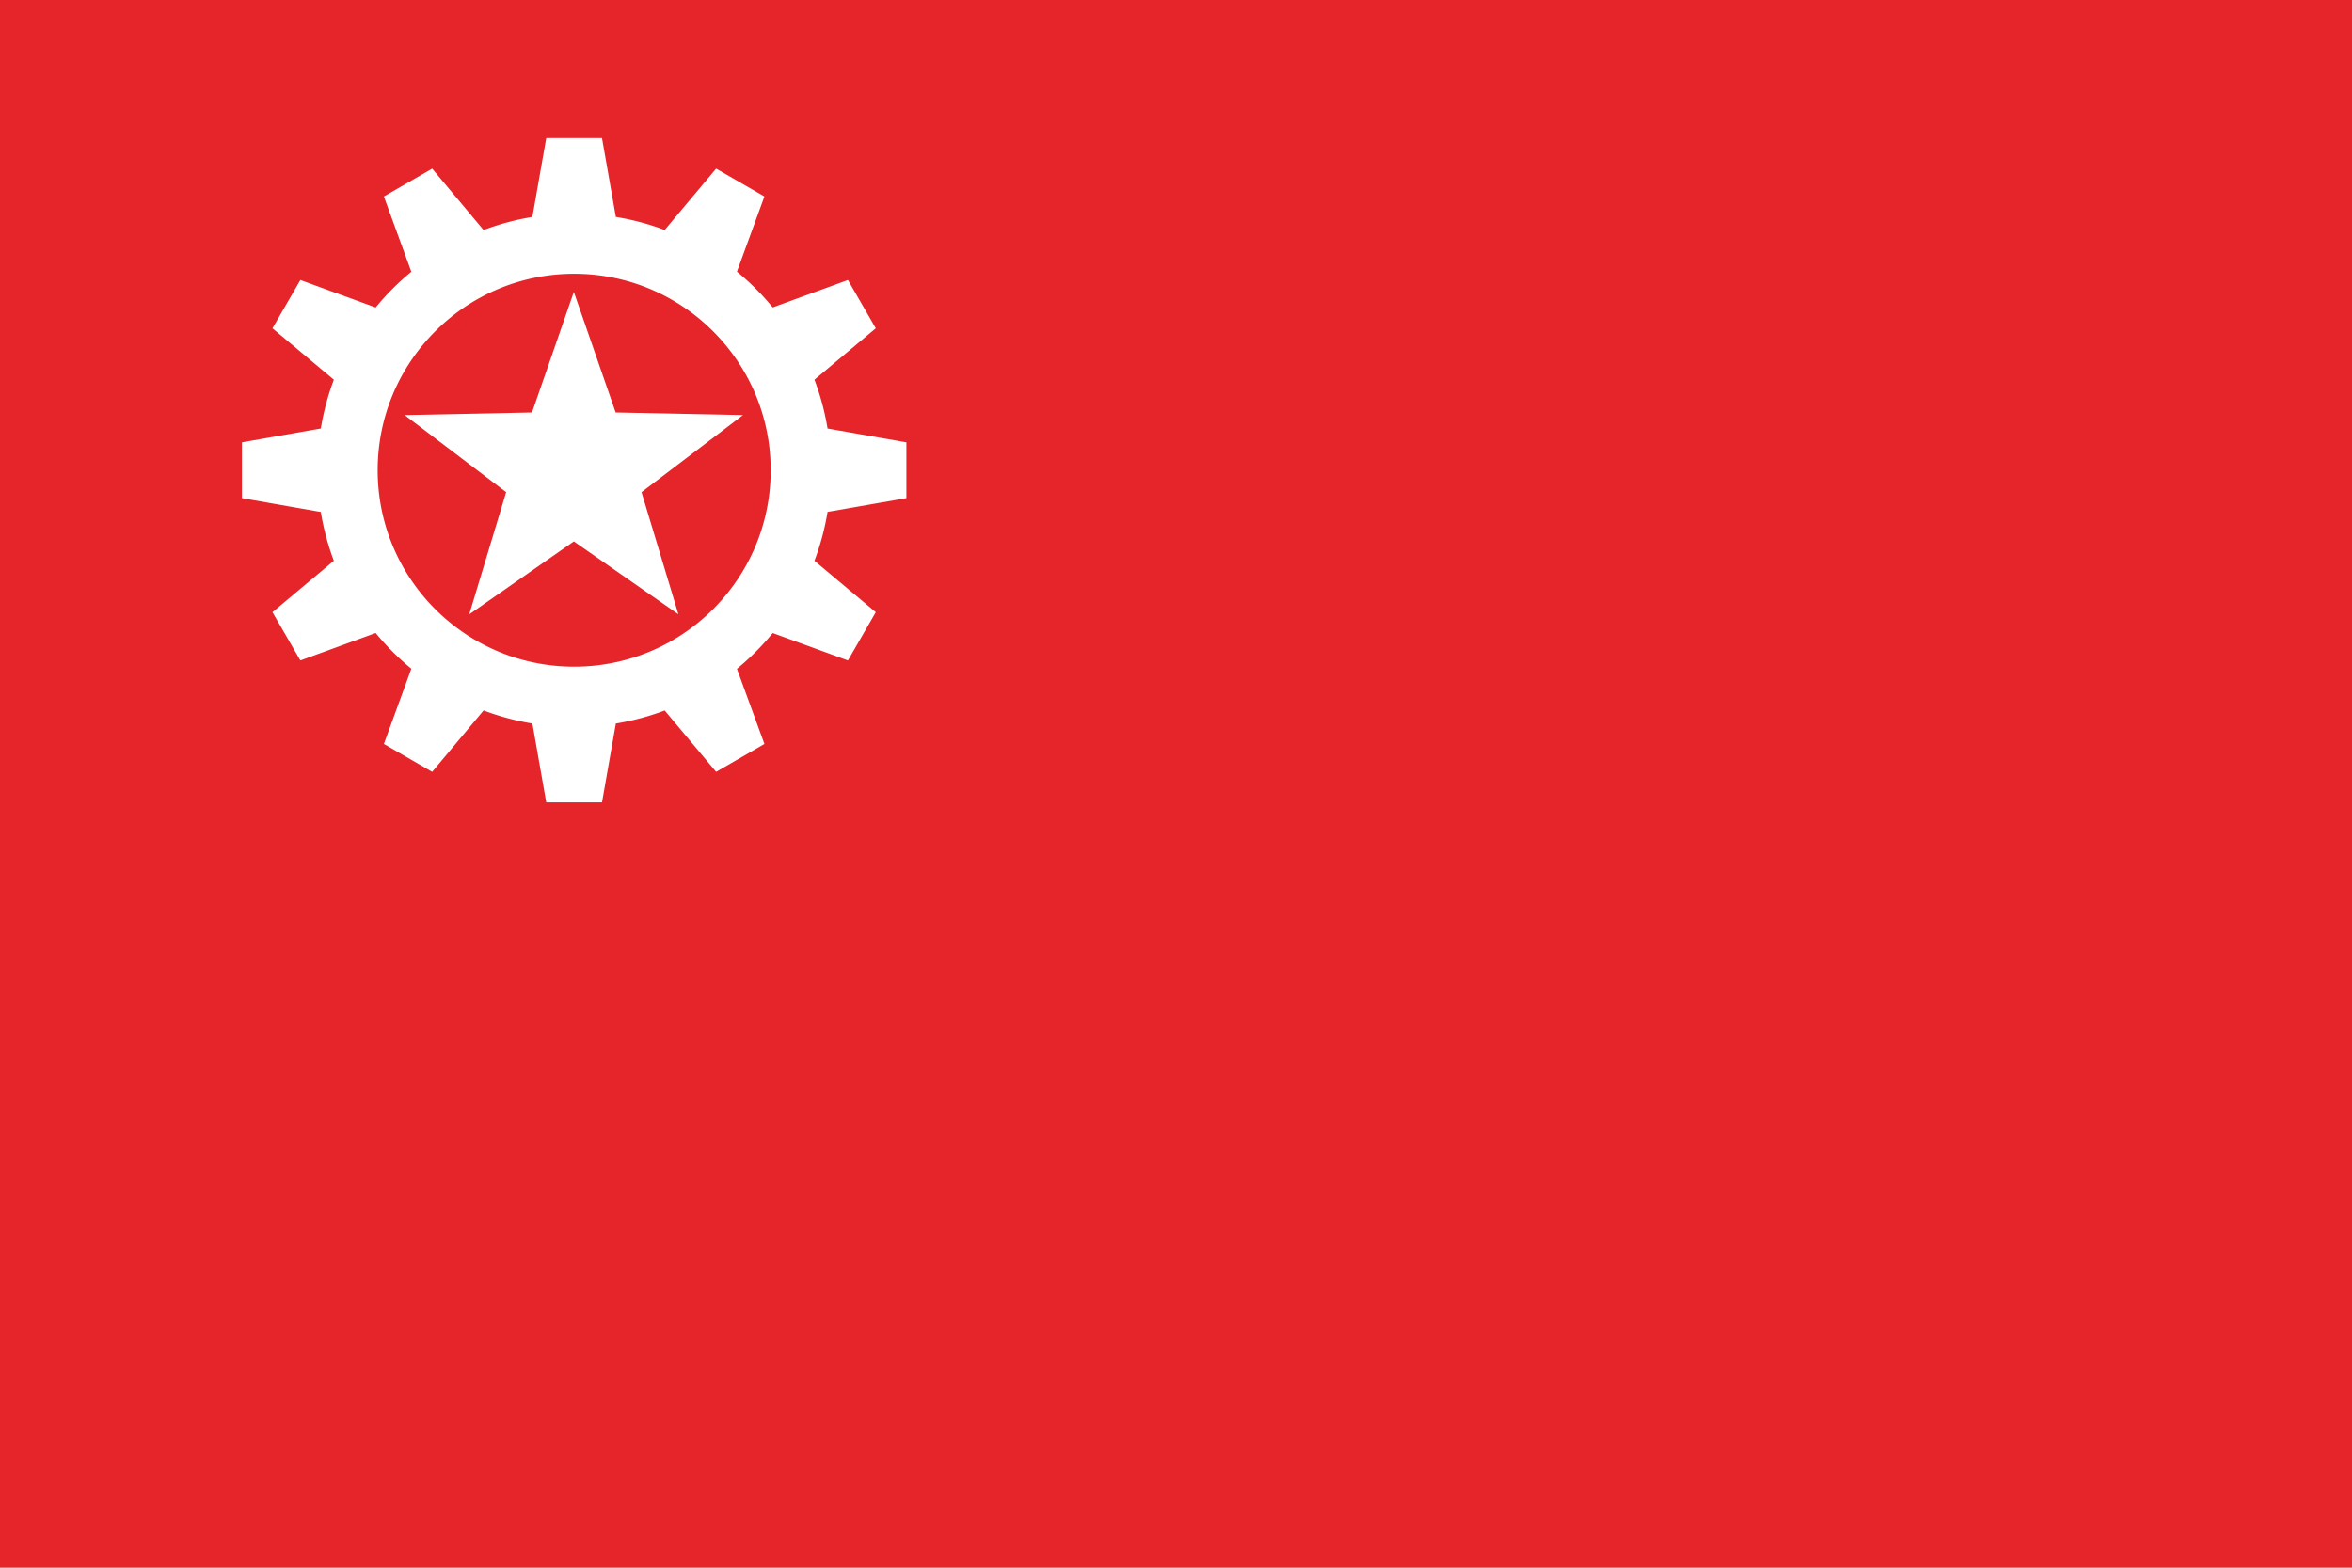 <svg xmlns="http://www.w3.org/2000/svg" viewBox="0 0 2400 1600"><rect width="2400" height="1600" style="fill:#e5252a"/><path d="M557.309,140.454l-14.124,80.45.054.054a260.222,260.222,0,0,0-49.922,13.363v-.054l-52.42-62.632-49.27,28.464,27.976,76.702.108.054a263.617,263.617,0,0,0-36.558,36.614l-.054-.163L306.4,285.329l-28.464,49.27,62.632,52.475a260.01,260.01,0,0,0-13.309,49.868l-.054-.054-80.45,14.123v56.929l80.45,14.123.054-.054a260.034,260.034,0,0,0,13.309,49.868l-62.632,52.475,28.464,49.27,76.702-27.976.054-.163a263.67,263.67,0,0,0,36.558,36.612l-.108.054-27.976,76.702,49.27,28.464,52.42-62.632v-.054a260.177,260.177,0,0,0,49.922,13.363l-.054.054,14.124,80.45h56.875l14.123-80.45-.054-.054a260.232,260.232,0,0,0,49.922-13.309l52.474,62.632,49.27-28.464-28.03-76.702a263.8,263.8,0,0,0,36.504-36.504l76.756,27.976,28.41-49.27-62.578-52.475a260.063,260.063,0,0,0,13.363-49.868l80.45-14.069V451.011l-80.45-14.123a260.026,260.026,0,0,0-13.363-49.812L893.559,334.6l-28.41-49.27-76.756,27.976a263.794,263.794,0,0,0-36.504-36.504l28.03-76.702-49.27-28.464-52.474,62.632a260.242,260.242,0,0,0-49.922-13.309l.054-.054-14.124-80.45H557.309Zm28.464,138.52c110.746,0,200.563,89.754,200.563,200.494S696.528,679.962,585.774,679.962,385.28,590.207,385.28,479.468s89.755-200.494,200.494-200.494Z" transform="translate(0.091 0.455)" style="fill:#fff"/><polygon points="585.542 552.578 478.844 626.964 516.486 502.312 412.902 423.632 542.863 420.979 585.542 297.966 628.221 420.979 758.182 423.632 654.598 502.312 692.239 626.964 585.542 552.578" style="fill:#fff"/></svg>